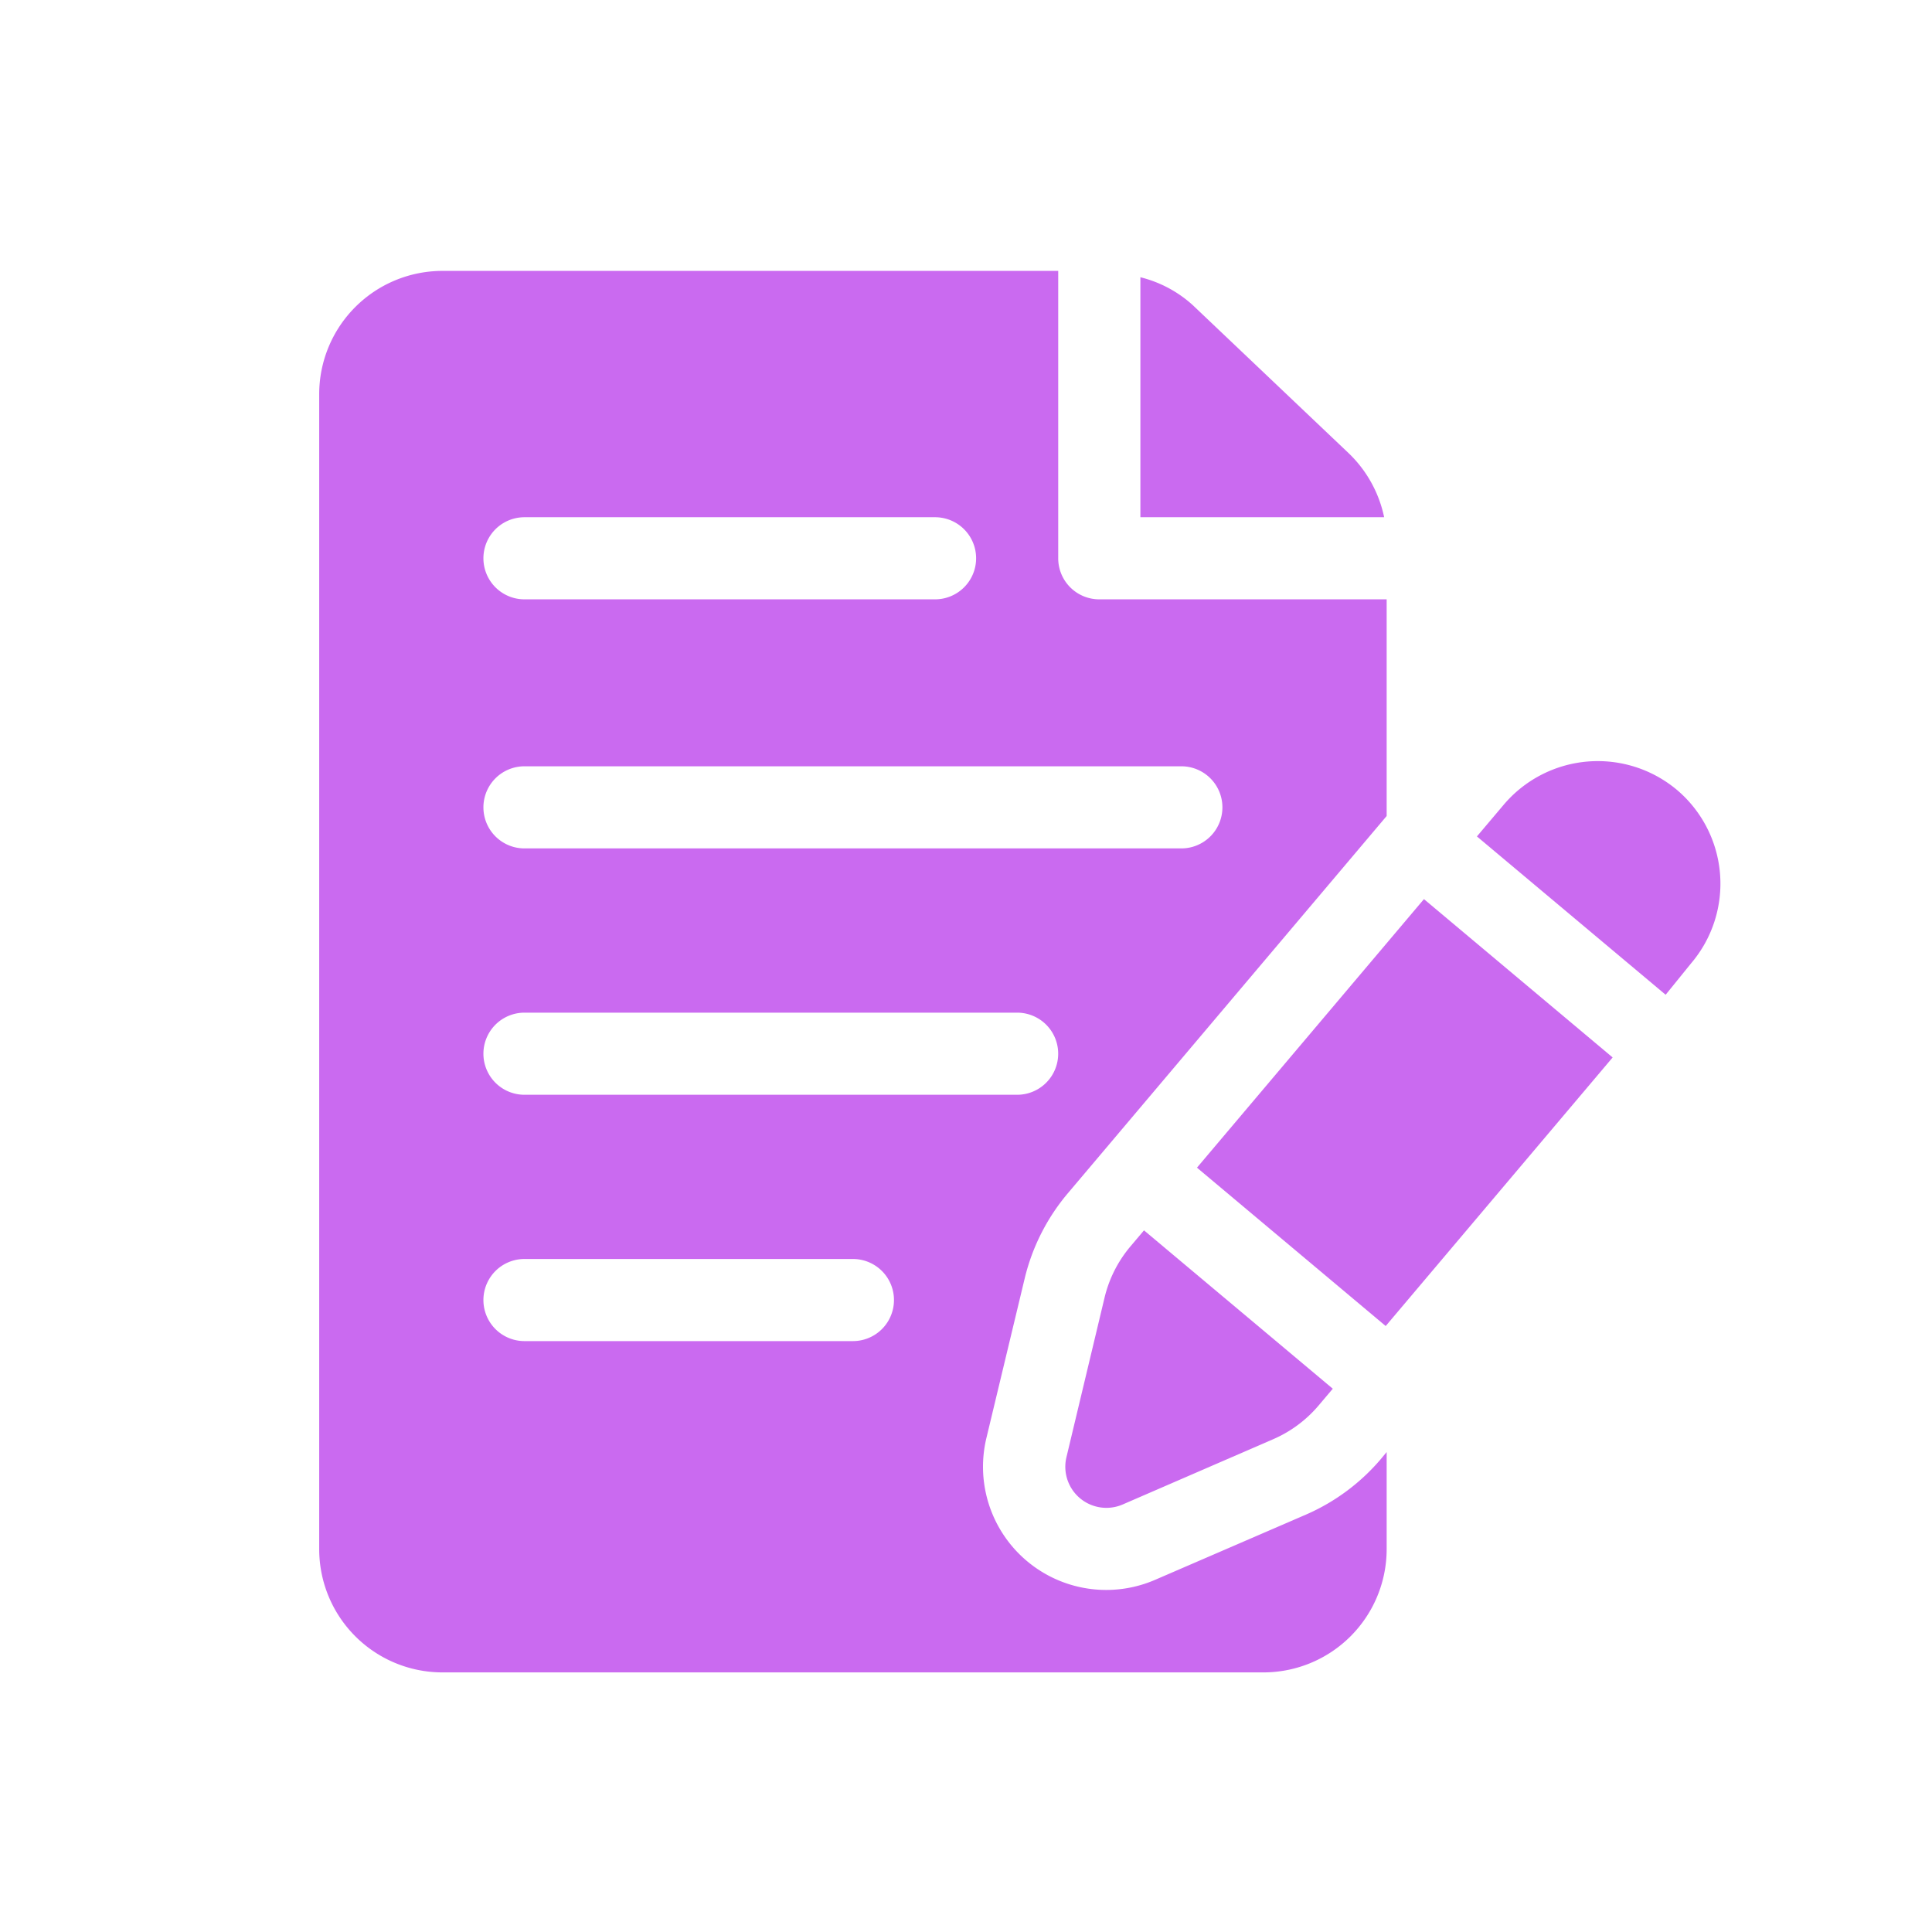 <svg xmlns="http://www.w3.org/2000/svg" width="60" height="60" viewBox="0 0 60 60">
  <g id="组_5227" data-name="组 5227" transform="translate(-2202 -1093)">
    <g id="组_5205" data-name="组 5205" transform="translate(2202 1093)" opacity="0">
      <g id="矩形_12538" data-name="矩形 12538" fill="none" stroke="#707070" stroke-width="1">
        <rect width="60" height="60" stroke="none"/>
        <rect x="0.5" y="0.5" width="59" height="59" fill="none"/>
      </g>
      <g id="矩形_12539" data-name="矩形 12539" transform="translate(9 9)" fill="none" stroke="#707070" stroke-width="1" stroke-dasharray="5">
        <rect width="42" height="42" stroke="none"/>
        <rect x="0.5" y="0.5" width="41" height="41" fill="none"/>
      </g>
      <g id="椭圆_4" data-name="椭圆 4" fill="none" stroke="#707070" stroke-width="1" stroke-dasharray="5">
        <circle cx="30" cy="30" r="30" stroke="none"/>
        <circle cx="30" cy="30" r="29.5" fill="none"/>
      </g>
    </g>
    <g id="notes" transform="translate(2211.913 1101.413)">
      <g id="组_5193" data-name="组 5193" transform="translate(35.954 15.224)">
        <g id="组_5192" data-name="组 5192">
          <path id="路径_33" data-name="路径 33" d="M429.224,179.993a3.827,3.827,0,0,0-5.385.467l-.827.978,5.861,4.917.79-.975A3.816,3.816,0,0,0,429.224,179.993Z" transform="translate(-423.012 -179.099)" fill="#ca6af0"/>
        </g>
      </g>
      <g id="组_5195" data-name="组 5195" transform="translate(23.17 29.797)">
        <g id="组_5194" data-name="组 5194">
          <path id="路径_34" data-name="路径 34" d="M275.062,350.534l-.436.516a3.855,3.855,0,0,0-.788,1.569l-1.185,4.961a1.276,1.276,0,0,0,1.747,1.467l4.681-2.03a3.856,3.856,0,0,0,1.406-1.047l.438-.518Z" transform="translate(-272.617 -350.534)" fill="#ca6af0"/>
        </g>
      </g>
      <g id="组_5197" data-name="组 5197" transform="translate(27.26 19.51)">
        <g id="组_5196" data-name="组 5196">
          <path id="路径_35" data-name="路径 35" d="M327.782,229.517l-7.049,8.34,5.861,4.918,7.048-8.341Z" transform="translate(-320.733 -229.517)" fill="#ca6af0"/>
        </g>
      </g>
      <g id="组_5199" data-name="组 5199" transform="translate(25.501 0.195)">
        <g id="组_5198" data-name="组 5198">
          <path id="路径_36" data-name="路径 36" d="M306.5,7.752l-4.844-4.6a3.763,3.763,0,0,0-1.615-.856V9.749h7.57A3.841,3.841,0,0,0,306.5,7.752Z" transform="translate(-300.039 -2.294)" fill="#ca6af0"/>
        </g>
      </g>
      <g id="组_5201" data-name="组 5201" transform="translate(0)">
        <g id="组_5200" data-name="组 5200">
          <path id="路径_37" data-name="路径 37" d="M21.948,31.289a6.427,6.427,0,0,1,1.312-2.611l9.929-11.749V10.2H24.264a1.274,1.274,0,0,1-1.275-1.275V0H3.863A3.829,3.829,0,0,0,.038,3.825V39.7a3.829,3.829,0,0,0,3.825,3.825h25.5A3.829,3.829,0,0,0,33.189,39.7V36.682l-.166.2a6.4,6.4,0,0,1-2.335,1.74L26,40.649a3.826,3.826,0,0,1-5.242-4.4ZM6.413,7.65H19.164a1.275,1.275,0,1,1,0,2.55H6.413a1.275,1.275,0,1,1,0-2.55Zm0,7.735h20.4a1.275,1.275,0,1,1,0,2.55H6.413a1.275,1.275,0,1,1,0-2.55Zm10.2,17.851H6.413a1.275,1.275,0,1,1,0-2.55h10.2a1.275,1.275,0,1,1,0,2.55Zm-10.2-7.65a1.275,1.275,0,0,1,0-2.55h15.3a1.275,1.275,0,0,1,0,2.55Z" transform="translate(-0.038)" fill="#ca6af0"/>
        </g>
      </g>
    </g>
  </g>
</svg>
